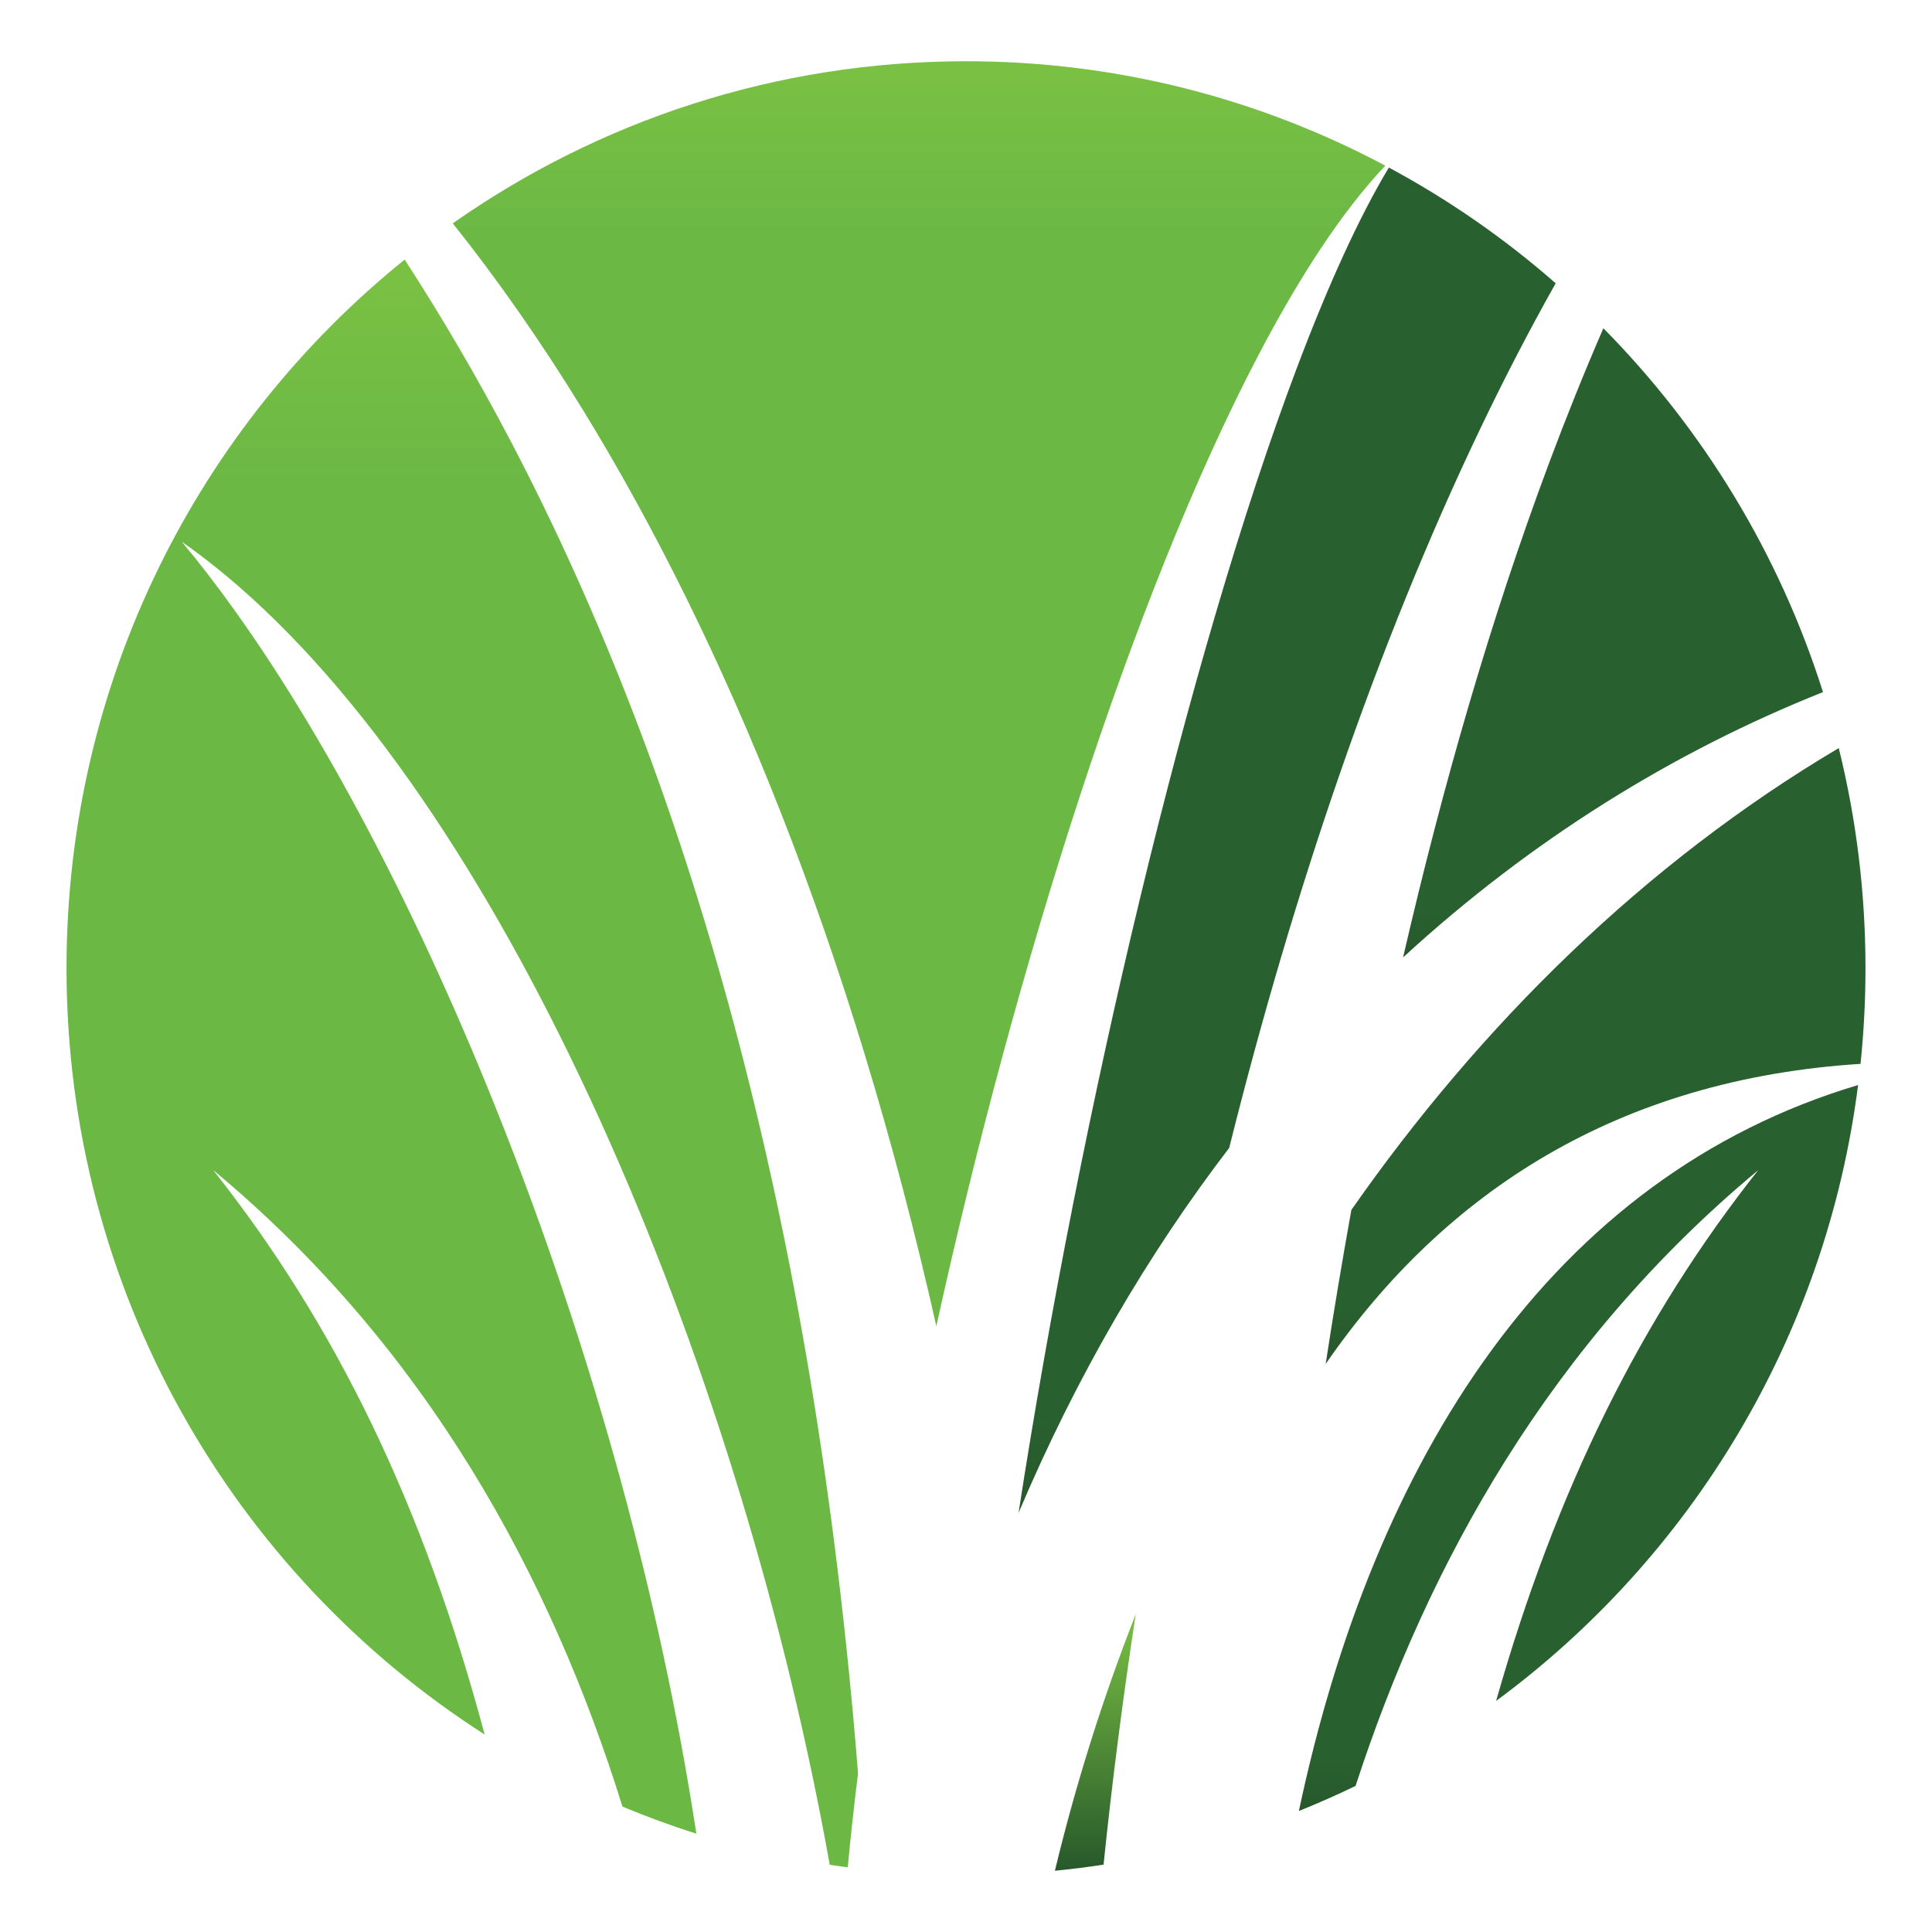<?xml version="1.0" encoding="UTF-8"?> <svg xmlns="http://www.w3.org/2000/svg" xmlns:xlink="http://www.w3.org/1999/xlink" version="1.1" id="Layer_1" x="0px" y="0px" width="100px" height="100px" viewBox="0 0 100 100" xml:space="preserve"> <g> <defs> <path id="SVGID_1_" d="M80.188,23.945c-3.045,8.138-5.539,16.826-7.564,25.609c6.646-6.108,14.045-10.67,21.734-13.731 C92.084,28.64,88.143,22.207,82.99,16.99C82.008,19.256,81.074,21.576,80.188,23.945"></path> </defs> <clipPath id="SVGID_2_"> <use xlink:href="#SVGID_1_" overflow="visible"></use> </clipPath> <linearGradient id="SVGID_3_" gradientUnits="userSpaceOnUse" x1="-748.998" y1="648.243" x2="-748.626" y2="648.243" gradientTransform="matrix(0 -87.639 -87.639 0 56894.875 -65591.875)"> <stop offset="0" style="stop-color:#27582B"></stop> <stop offset="0.07" style="stop-color:#296030"></stop> <stop offset="1" style="stop-color:#296030"></stop> </linearGradient> <rect x="72.623" y="16.99" clip-path="url(#SVGID_2_)" fill="url(#SVGID_3_)" width="21.734" height="32.565"></rect> </g> <g> <defs> <path id="SVGID_4_" d="M69.947,62.624c-0.482,2.675-0.926,5.335-1.33,7.972c6.166-8.93,15.162-14.735,27.684-15.531 c0.168-1.627,0.256-3.278,0.256-4.951c0-3.929-0.48-7.745-1.383-11.394C85.115,44.681,76.643,53.042,69.947,62.624"></path> </defs> <clipPath id="SVGID_5_"> <use xlink:href="#SVGID_4_" overflow="visible"></use> </clipPath> <linearGradient id="SVGID_6_" gradientUnits="userSpaceOnUse" x1="-748.582" y1="648.166" x2="-748.211" y2="648.166" gradientTransform="matrix(0 -85.786 -85.786 0 55686.125 -64147.312)"> <stop offset="0" style="stop-color:#27582B"></stop> <stop offset="0.07" style="stop-color:#296030"></stop> <stop offset="1" style="stop-color:#296030"></stop> </linearGradient> <rect x="68.615" y="38.72" clip-path="url(#SVGID_5_)" fill="url(#SVGID_6_)" width="27.941" height="31.875"></rect> </g> <g> <defs> <path id="SVGID_7_" d="M67.23,93.737c0.994-0.401,1.973-0.833,2.934-1.298c3.756-11.55,10.125-22.968,20.842-31.873 c-6.059,7.652-10.441,16.488-13.568,27.473c10.064-7.415,17.068-18.803,18.736-31.878C80.277,60.908,71.084,75.555,67.23,93.737"></path> </defs> <clipPath id="SVGID_8_"> <use xlink:href="#SVGID_7_" overflow="visible"></use> </clipPath> <linearGradient id="SVGID_9_" gradientUnits="userSpaceOnUse" x1="-748.258" y1="648.582" x2="-747.887" y2="648.582" gradientTransform="matrix(0 -101.124 -101.124 0 65668.562 -75572.938)"> <stop offset="0" style="stop-color:#27582B"></stop> <stop offset="0.07" style="stop-color:#296030"></stop> <stop offset="1" style="stop-color:#296030"></stop> </linearGradient> <rect x="67.23" y="56.161" clip-path="url(#SVGID_8_)" fill="url(#SVGID_9_)" width="28.943" height="37.576"></rect> </g> <g> <defs> <path id="SVGID_10_" d="M23.436,11.561c2.306,2.893,4.566,6.119,6.749,9.678c7.392,12.056,13.895,27.912,18.28,47.403 c4.078-18.546,10.148-37.754,16.602-50.128c2.189-4.198,4.422-7.606,6.637-9.938C65.223,5.125,57.84,3.17,50,3.17 C40.125,3.17,30.97,6.272,23.436,11.561"></path> </defs> <clipPath id="SVGID_11_"> <use xlink:href="#SVGID_10_" overflow="visible"></use> </clipPath> <linearGradient id="SVGID_12_" gradientUnits="userSpaceOnUse" x1="-748.815" y1="649.279" x2="-748.444" y2="649.279" gradientTransform="matrix(0 -176.198 -176.198 0 114449.25 -131871)"> <stop offset="0" style="stop-color:#6BB845"></stop> <stop offset="0.863" style="stop-color:#6BB845"></stop> <stop offset="1" style="stop-color:#7AC143"></stop> </linearGradient> <rect x="23.436" y="3.17" clip-path="url(#SVGID_11_)" fill="url(#SVGID_12_)" width="48.267" height="65.472"></rect> </g> <g> <defs> <path id="SVGID_13_" d="M3.443,50.114c0,16.684,8.634,31.335,21.642,39.663c-3.153-11.798-7.673-21.16-14.047-29.21 c11.048,9.181,17.474,21.03,21.181,32.943c1.249,0.521,2.524,0.99,3.824,1.4c-3.736-24.475-13.939-49.399-23.888-63.304 c-0.919-1.284-1.835-2.477-2.744-3.564c1.218,0.853,2.42,1.823,3.604,2.898c14.055,12.776,25.458,40.548,29.932,65.582 c0.31,0.047,0.621,0.091,0.931,0.132c0.151-1.577,0.327-3.199,0.534-4.863c-2.292-28.854-8.806-51.458-17.984-68.966 c-1.735-3.311-3.567-6.435-5.482-9.39C10.278,22.038,3.443,35.271,3.443,50.114"></path> </defs> <clipPath id="SVGID_14_"> <use xlink:href="#SVGID_13_" overflow="visible"></use> </clipPath> <linearGradient id="SVGID_15_" gradientUnits="userSpaceOnUse" x1="-748.643" y1="649.467" x2="-748.271" y2="649.467" gradientTransform="matrix(0 -223.963 -223.963 0 145479.875 -167571.375)"> <stop offset="0" style="stop-color:#6BB845"></stop> <stop offset="0.863" style="stop-color:#6BB845"></stop> <stop offset="1" style="stop-color:#7AC143"></stop> </linearGradient> <rect x="3.443" y="13.435" clip-path="url(#SVGID_14_)" fill="url(#SVGID_15_)" width="40.969" height="83.219"></rect> </g> <g> <defs> <path id="SVGID_16_" d="M54.602,96.83c0.846-0.084,1.686-0.188,2.518-0.318c0.439-4.257,0.996-8.592,1.666-12.966 C57.068,87.932,55.67,92.386,54.602,96.83"></path> </defs> <clipPath id="SVGID_17_"> <use xlink:href="#SVGID_16_" overflow="visible"></use> </clipPath> <linearGradient id="SVGID_18_" gradientUnits="userSpaceOnUse" x1="-746.756" y1="642.957" x2="-746.384" y2="642.957" gradientTransform="matrix(0 -35.748 -35.748 0 23041.25 -26598.344)"> <stop offset="0" style="stop-color:#27582B"></stop> <stop offset="1" style="stop-color:#7AC143"></stop> </linearGradient> <rect x="54.602" y="83.546" clip-path="url(#SVGID_17_)" fill="url(#SVGID_18_)" width="4.184" height="13.284"></rect> </g> <g> <defs> <path id="SVGID_19_" d="M67.139,19.007c-5.641,14.93-11.203,38.47-14.418,59.297c3.016-7.12,6.707-13.408,10.902-18.889 c3.301-13.212,7.635-26.011,12.965-37.163c1.256-2.627,2.566-5.162,3.934-7.589c-2.635-2.309-5.531-4.321-8.635-5.991 C70.332,11.261,68.732,14.79,67.139,19.007"></path> </defs> <clipPath id="SVGID_20_"> <use xlink:href="#SVGID_19_" overflow="visible"></use> </clipPath> <linearGradient id="SVGID_21_" gradientUnits="userSpaceOnUse" x1="-748.739" y1="649.557" x2="-748.368" y2="649.557" gradientTransform="matrix(0 -187.395 -187.395 0 121790.125 -140231.5)"> <stop offset="0" style="stop-color:#27582B"></stop> <stop offset="0.07" style="stop-color:#296030"></stop> <stop offset="1" style="stop-color:#296030"></stop> </linearGradient> <rect x="52.721" y="8.673" clip-path="url(#SVGID_20_)" fill="url(#SVGID_21_)" width="27.801" height="69.631"></rect> </g> </svg> 